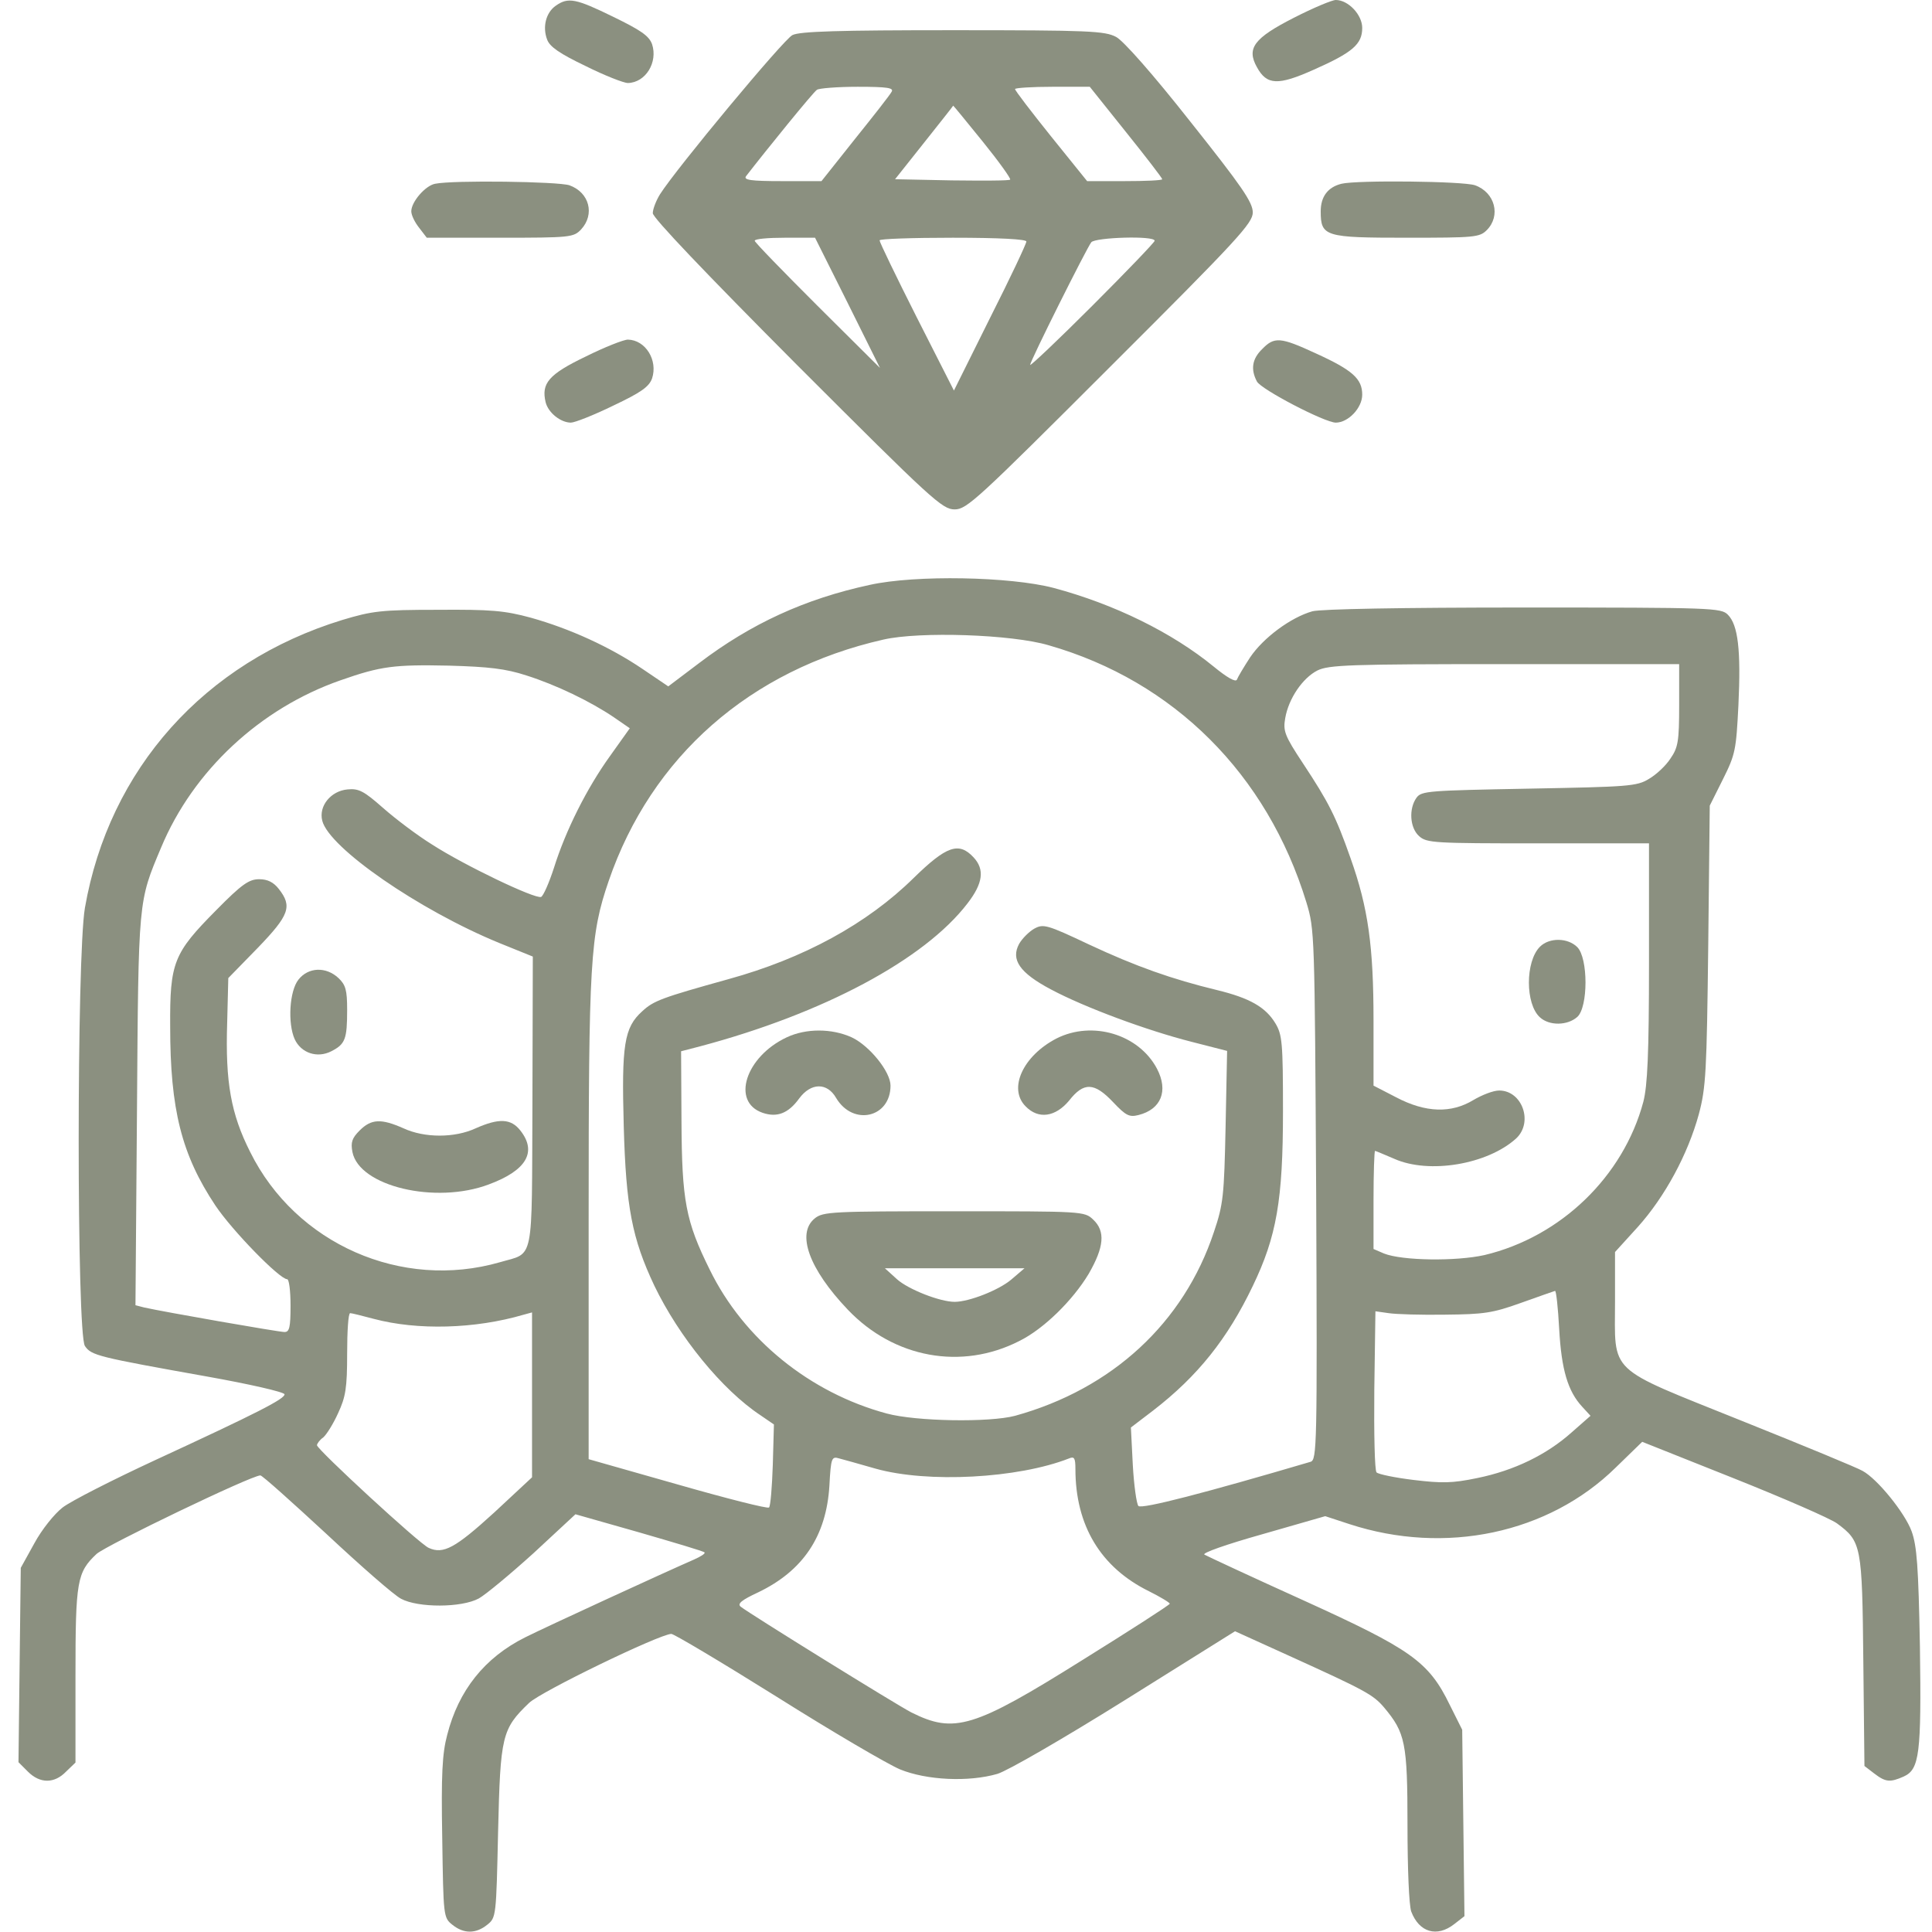 <?xml version="1.0" encoding="UTF-8"?> <svg xmlns="http://www.w3.org/2000/svg" width="60" height="60" viewBox="0 0 60 60" fill="none"> <g clip-path="url(#clip0_116_114)"> <path d="M17.262 0.176C16.957 0.387 16.84 0.832 16.992 1.23C17.074 1.453 17.379 1.664 18.187 2.051C18.773 2.344 19.371 2.578 19.5 2.578C20.051 2.566 20.437 1.934 20.25 1.371C20.156 1.113 19.898 0.938 19.055 0.527C17.883 -0.047 17.648 -0.094 17.262 0.176Z" fill="#8B9080"></path> <path d="M40.184 0.551C38.941 1.184 38.707 1.5 39.035 2.086C39.34 2.648 39.691 2.66 40.793 2.168C42.012 1.629 42.305 1.371 42.305 0.867C42.305 0.457 41.871 -4.93526e-05 41.484 -4.93526e-05C41.367 -4.93526e-05 40.781 0.246 40.184 0.551Z" fill="#8B9080"></path> <path d="M24.609 1.09C24.34 1.219 21 5.238 20.496 6.035C20.379 6.223 20.273 6.492 20.273 6.621C20.273 6.762 21.891 8.461 24.75 11.332C28.945 15.527 29.262 15.82 29.648 15.82C30.023 15.82 30.34 15.527 34.477 11.391C38.461 7.418 38.906 6.926 38.906 6.598C38.906 6.281 38.566 5.789 36.973 3.785C35.801 2.297 34.887 1.266 34.664 1.148C34.312 0.961 33.832 0.938 29.59 0.938C26.074 0.938 24.832 0.973 24.609 1.09ZM27.691 2.848C27.645 2.941 27.129 3.598 26.555 4.312L25.512 5.625H24.281C23.32 5.625 23.086 5.59 23.168 5.473C23.766 4.699 25.266 2.848 25.371 2.789C25.43 2.742 26.004 2.695 26.637 2.695C27.562 2.695 27.762 2.73 27.691 2.848ZM34.969 4.102C35.59 4.875 36.094 5.531 36.094 5.566C36.094 5.602 35.566 5.625 34.922 5.625H33.762L32.637 4.23C32.027 3.469 31.523 2.812 31.523 2.766C31.523 2.73 32.051 2.695 32.684 2.695H33.844L34.969 4.102ZM30.527 4.406C31.02 5.016 31.406 5.555 31.371 5.578C31.348 5.613 30.527 5.613 29.555 5.602L27.797 5.566L28.699 4.43C29.191 3.809 29.602 3.293 29.602 3.281C29.613 3.281 30.023 3.785 30.527 4.406ZM26.32 9.398L27.328 11.426L25.383 9.492C24.316 8.426 23.438 7.523 23.438 7.477C23.438 7.418 23.859 7.383 24.375 7.383H25.312L26.32 9.398ZM31.875 7.5C31.875 7.57 31.371 8.637 30.75 9.867L29.625 12.129L28.465 9.844C27.832 8.59 27.316 7.523 27.316 7.465C27.305 7.418 28.336 7.383 29.59 7.383C31.055 7.383 31.875 7.43 31.875 7.5ZM35.859 7.477C35.859 7.523 34.992 8.426 33.926 9.492C32.859 10.559 31.992 11.379 31.992 11.332C31.992 11.215 33.738 7.723 33.891 7.523C34.02 7.371 35.859 7.312 35.859 7.477Z" fill="#8B9080"></path> <path d="M13.512 5.707C13.207 5.766 12.773 6.27 12.773 6.562C12.773 6.68 12.879 6.902 13.02 7.078L13.254 7.383H15.527C17.719 7.383 17.812 7.371 18.047 7.125C18.48 6.656 18.305 5.977 17.684 5.754C17.332 5.637 14.086 5.59 13.512 5.707Z" fill="#8B9080"></path> <path d="M41.66 5.707C41.238 5.812 41.016 6.105 41.016 6.562C41.016 7.348 41.145 7.383 43.688 7.383C45.785 7.383 45.949 7.371 46.172 7.148C46.617 6.703 46.43 5.977 45.809 5.754C45.445 5.625 42.141 5.59 41.66 5.707Z" fill="#8B9080"></path> <path d="M18.187 11.074C17.039 11.625 16.805 11.906 16.945 12.492C17.027 12.82 17.414 13.125 17.73 13.125C17.848 13.125 18.445 12.891 19.043 12.598C19.91 12.188 20.156 12.012 20.25 11.754C20.437 11.191 20.051 10.559 19.5 10.547C19.371 10.547 18.773 10.781 18.187 11.074Z" fill="#8B9080"></path> <path d="M39.199 10.84C38.883 11.145 38.836 11.473 39.035 11.848C39.164 12.094 41.145 13.125 41.484 13.125C41.871 13.125 42.305 12.668 42.305 12.258C42.305 11.766 42.012 11.496 40.852 10.969C39.762 10.465 39.574 10.453 39.199 10.84Z" fill="#8B9080"></path> <path d="M27.012 18.164C24.996 18.598 23.32 19.371 21.715 20.59L20.754 21.316L19.957 20.777C18.938 20.086 17.695 19.523 16.488 19.184C15.668 18.961 15.246 18.926 13.594 18.938C11.836 18.938 11.566 18.973 10.629 19.254C6.352 20.566 3.387 23.883 2.637 28.195C2.379 29.695 2.379 41.426 2.637 41.801C2.836 42.094 3.023 42.141 6.434 42.75C7.746 42.984 8.824 43.23 8.836 43.301C8.848 43.441 8.004 43.875 4.805 45.352C3.492 45.961 2.203 46.617 1.945 46.816C1.688 47.016 1.301 47.496 1.066 47.93L0.645 48.691L0.609 51.703L0.574 54.727L0.867 55.02C1.242 55.395 1.688 55.395 2.051 55.02L2.344 54.738V52.031C2.344 49.09 2.391 48.832 3 48.258C3.305 47.988 7.805 45.82 8.086 45.82C8.145 45.82 9.059 46.641 10.137 47.637C11.203 48.633 12.246 49.547 12.457 49.652C12.984 49.934 14.332 49.934 14.871 49.641C15.082 49.523 15.844 48.891 16.57 48.234L17.871 47.027L19.852 47.59C20.941 47.906 21.855 48.176 21.879 48.211C21.914 48.246 21.762 48.34 21.551 48.434C20.613 48.844 16.992 50.508 16.312 50.848C15.047 51.48 14.238 52.5 13.887 53.883C13.734 54.457 13.699 55.113 13.734 57.082C13.77 59.52 13.77 59.555 14.051 59.777C14.402 60.059 14.777 60.059 15.129 59.777C15.41 59.555 15.41 59.52 15.469 56.871C15.539 53.906 15.586 53.695 16.43 52.887C16.793 52.535 20.473 50.754 20.848 50.742C20.93 50.742 22.406 51.621 24.129 52.699C25.84 53.777 27.562 54.785 27.949 54.949C28.781 55.289 30.082 55.348 30.973 55.09C31.289 54.996 33.012 54 34.945 52.793L38.355 50.66L40.008 51.41C42.41 52.5 42.645 52.629 42.984 53.027C43.641 53.812 43.711 54.117 43.711 56.684C43.711 58.031 43.758 59.18 43.828 59.367C44.074 60.012 44.625 60.176 45.164 59.754L45.48 59.508L45.445 56.613L45.41 53.719L45.023 52.945C44.367 51.598 43.828 51.223 40.477 49.699C38.871 48.973 37.488 48.328 37.406 48.281C37.312 48.234 38.074 47.965 39.199 47.648L41.156 47.086L41.906 47.332C44.883 48.305 48.094 47.625 50.18 45.574L51 44.777L53.824 45.902C55.383 46.523 56.836 47.156 57.047 47.309C57.809 47.871 57.832 47.988 57.867 51.586L57.902 54.844L58.207 55.078C58.559 55.348 58.699 55.359 59.121 55.172C59.613 54.949 59.672 54.469 59.625 51.141C59.578 48.633 59.531 48.012 59.367 47.555C59.156 46.98 58.301 45.926 57.844 45.68C57.715 45.598 56.016 44.895 54.082 44.121C49.863 42.422 50.156 42.703 50.156 40.395V38.883L50.859 38.109C51.703 37.172 52.418 35.848 52.758 34.605C52.98 33.773 53.004 33.293 53.051 29.355L53.098 25.02L53.508 24.199C53.895 23.426 53.918 23.285 53.988 21.902C54.07 20.191 53.977 19.406 53.66 19.09C53.449 18.879 53.203 18.867 47.32 18.867C43.512 18.867 41.027 18.914 40.758 18.984C40.09 19.172 39.234 19.805 38.824 20.414C38.625 20.719 38.438 21.035 38.414 21.105C38.379 21.199 38.098 21.035 37.699 20.707C36.398 19.641 34.605 18.762 32.719 18.258C31.371 17.906 28.441 17.848 27.012 18.164ZM32.566 20.039C36.457 21.152 39.352 24.047 40.57 28.02C40.828 28.875 40.828 28.945 40.875 37.113C40.91 44.93 40.898 45.34 40.699 45.398C37.477 46.348 35.461 46.875 35.355 46.77C35.297 46.711 35.215 46.125 35.18 45.492L35.121 44.332L35.812 43.805C37.195 42.738 38.121 41.578 38.906 39.938C39.645 38.402 39.844 37.277 39.844 34.512C39.844 32.379 39.82 32.133 39.609 31.781C39.305 31.277 38.812 30.996 37.805 30.75C36.398 30.41 35.273 30.012 33.82 29.332C32.508 28.711 32.402 28.688 32.121 28.84C31.957 28.934 31.746 29.145 31.652 29.309C31.383 29.801 31.664 30.211 32.637 30.727C33.691 31.289 35.625 32.004 37.008 32.355L38.109 32.637L38.062 34.98C38.016 37.137 37.992 37.395 37.699 38.262C36.762 41.086 34.535 43.137 31.523 43.969C30.727 44.18 28.453 44.145 27.539 43.898C25.148 43.254 23.098 41.59 22.043 39.434C21.293 37.922 21.176 37.289 21.164 34.805L21.152 32.648L21.738 32.496C25.57 31.477 28.711 29.801 30.047 28.055C30.527 27.434 30.586 27 30.234 26.625C29.777 26.133 29.391 26.273 28.371 27.27C26.93 28.688 24.961 29.766 22.617 30.41C20.555 30.984 20.297 31.078 19.945 31.406C19.383 31.91 19.301 32.449 19.371 34.98C19.441 37.488 19.629 38.461 20.32 39.926C21.082 41.508 22.418 43.16 23.625 43.957L24.035 44.238L24 45.492C23.977 46.172 23.93 46.77 23.883 46.816C23.848 46.863 22.559 46.535 21.047 46.102L18.281 45.316V37.863C18.281 29.836 18.328 29.039 18.902 27.363C20.227 23.496 23.297 20.801 27.434 19.863C28.559 19.605 31.418 19.699 32.566 20.039ZM16.348 20.977C17.273 21.27 18.34 21.785 19.066 22.277L19.559 22.617L18.949 23.473C18.223 24.48 17.566 25.793 17.203 26.953C17.051 27.422 16.875 27.82 16.805 27.855C16.617 27.926 14.414 26.871 13.418 26.227C12.961 25.945 12.281 25.43 11.895 25.09C11.309 24.574 11.145 24.48 10.793 24.516C10.277 24.562 9.891 25.031 10.008 25.488C10.219 26.332 13.02 28.266 15.504 29.285L16.547 29.707L16.535 34.219C16.512 39.305 16.605 38.883 15.527 39.199C12.48 40.078 9.188 38.637 7.77 35.777C7.172 34.594 6.996 33.609 7.055 31.77L7.09 30.375L8.004 29.438C8.988 28.418 9.082 28.148 8.66 27.609C8.496 27.398 8.309 27.305 8.051 27.305C7.734 27.305 7.512 27.457 6.715 28.266C5.391 29.602 5.273 29.883 5.285 31.875C5.285 34.453 5.637 35.859 6.691 37.441C7.219 38.227 8.684 39.727 8.918 39.727C8.977 39.727 9.023 40.09 9.023 40.547C9.023 41.227 8.988 41.367 8.836 41.367C8.66 41.367 5.109 40.746 4.477 40.605L4.207 40.535L4.254 34.477C4.301 27.891 4.289 28.02 5.004 26.32C6 23.93 8.086 21.996 10.57 21.129C11.836 20.684 12.246 20.637 13.945 20.672C15.176 20.707 15.703 20.766 16.348 20.977ZM52.148 21.902C52.148 23.027 52.113 23.215 51.879 23.555C51.738 23.777 51.434 24.059 51.211 24.188C50.836 24.422 50.555 24.434 47.484 24.492C44.367 24.551 44.145 24.562 43.992 24.773C43.746 25.113 43.781 25.711 44.074 25.969C44.309 26.18 44.543 26.191 47.766 26.191H51.211V29.883C51.211 32.742 51.164 33.715 51.035 34.219C50.414 36.539 48.469 38.414 46.102 38.977C45.211 39.176 43.547 39.152 42.984 38.93L42.656 38.789V37.266C42.656 36.434 42.68 35.742 42.703 35.742C42.727 35.742 42.996 35.859 43.301 35.988C44.379 36.469 46.195 36.164 47.086 35.355C47.625 34.852 47.273 33.867 46.559 33.867C46.371 33.867 46.02 34.008 45.762 34.16C45.07 34.582 44.273 34.559 43.359 34.078L42.656 33.715V31.699C42.656 29.391 42.492 28.195 41.941 26.648C41.484 25.348 41.262 24.914 40.465 23.707C39.891 22.84 39.844 22.699 39.914 22.301C40.02 21.691 40.453 21.059 40.91 20.824C41.262 20.648 41.93 20.625 46.734 20.625H52.148V21.902ZM48.422 41.273C48.492 42.539 48.691 43.207 49.137 43.688L49.395 43.969L48.809 44.484C48.035 45.176 47.027 45.668 45.879 45.902C45.094 46.066 44.777 46.066 43.898 45.961C43.324 45.891 42.809 45.785 42.75 45.727C42.691 45.668 42.668 44.52 42.68 43.172L42.715 40.723L43.125 40.781C43.348 40.816 44.145 40.84 44.883 40.828C46.078 40.816 46.348 40.781 47.227 40.465C47.777 40.266 48.258 40.102 48.293 40.09C48.328 40.078 48.387 40.617 48.422 41.273ZM11.602 40.957C12.961 41.32 14.754 41.273 16.266 40.828L16.523 40.758V43.324V45.879L15.352 46.969C14.145 48.07 13.77 48.281 13.312 48.07C13.02 47.941 9.844 45.012 9.844 44.883C9.844 44.836 9.926 44.719 10.043 44.637C10.148 44.543 10.359 44.203 10.5 43.887C10.734 43.383 10.781 43.113 10.781 42.035C10.781 41.344 10.816 40.781 10.875 40.781C10.922 40.781 11.25 40.863 11.602 40.957ZM27.188 45.609C28.805 46.066 31.617 45.914 33.199 45.293C33.363 45.223 33.398 45.281 33.398 45.621C33.398 47.379 34.184 48.68 35.684 49.418C36.035 49.594 36.328 49.77 36.328 49.805C36.328 49.84 35.109 50.625 33.621 51.551C30.234 53.672 29.637 53.848 28.301 53.18C27.844 52.945 23.285 50.121 23.004 49.898C22.887 49.805 23.039 49.688 23.543 49.453C24.938 48.785 25.664 47.707 25.758 46.137C25.805 45.27 25.828 45.223 26.062 45.293C26.191 45.328 26.707 45.469 27.188 45.609Z" fill="#8B9080"></path> <path d="M24.433 32.215C23.156 32.812 22.699 34.219 23.683 34.559C24.129 34.711 24.48 34.582 24.82 34.113C25.183 33.621 25.687 33.609 25.969 34.102C26.496 34.98 27.656 34.711 27.656 33.715C27.656 33.281 27 32.473 26.449 32.215C25.828 31.934 25.031 31.934 24.433 32.215Z" fill="#8B9080"></path> <path d="M32.812 32.25C31.769 32.789 31.301 33.809 31.852 34.359C32.25 34.77 32.777 34.688 33.199 34.184C33.656 33.598 33.984 33.609 34.57 34.23C34.969 34.652 35.074 34.699 35.355 34.629C36.059 34.453 36.293 33.879 35.93 33.188C35.367 32.121 33.926 31.688 32.812 32.25Z" fill="#8B9080"></path> <path d="M25.301 37.84C24.727 38.309 25.125 39.41 26.332 40.676C27.762 42.176 29.86 42.562 31.652 41.648C32.414 41.273 33.316 40.383 33.809 39.562C34.289 38.73 34.336 38.238 33.949 37.875C33.68 37.617 33.621 37.617 29.625 37.617C25.84 37.617 25.559 37.629 25.301 37.84ZM31.406 39.738C31.02 40.066 30.094 40.43 29.648 40.43C29.192 40.43 28.207 40.043 27.856 39.727L27.481 39.387H29.648H31.817L31.406 39.738Z" fill="#8B9080"></path> <path d="M9.27 30.422C8.988 30.773 8.93 31.781 9.152 32.273C9.352 32.707 9.856 32.871 10.289 32.648C10.723 32.426 10.781 32.273 10.781 31.359C10.781 30.75 10.735 30.586 10.512 30.375C10.125 30.012 9.574 30.035 9.27 30.422Z" fill="#8B9080"></path> <path d="M11.168 35.109C10.934 35.344 10.887 35.473 10.945 35.777C11.156 36.844 13.523 37.406 15.176 36.785C16.348 36.352 16.687 35.777 16.16 35.109C15.867 34.734 15.492 34.723 14.777 35.039C14.121 35.344 13.184 35.344 12.527 35.039C11.836 34.734 11.531 34.746 11.168 35.109Z" fill="#8B9080"></path> <path d="M47.824 29.402C47.367 29.859 47.367 31.183 47.824 31.594C48.117 31.863 48.68 31.852 48.984 31.582C49.324 31.277 49.324 29.754 48.984 29.414C48.691 29.121 48.117 29.109 47.824 29.402Z" fill="#8B9080"></path> </g> <defs> <clipPath id="clip0_116_114"> <rect width="60" height="60" fill="white"></rect> </clipPath> </defs> </svg> 
